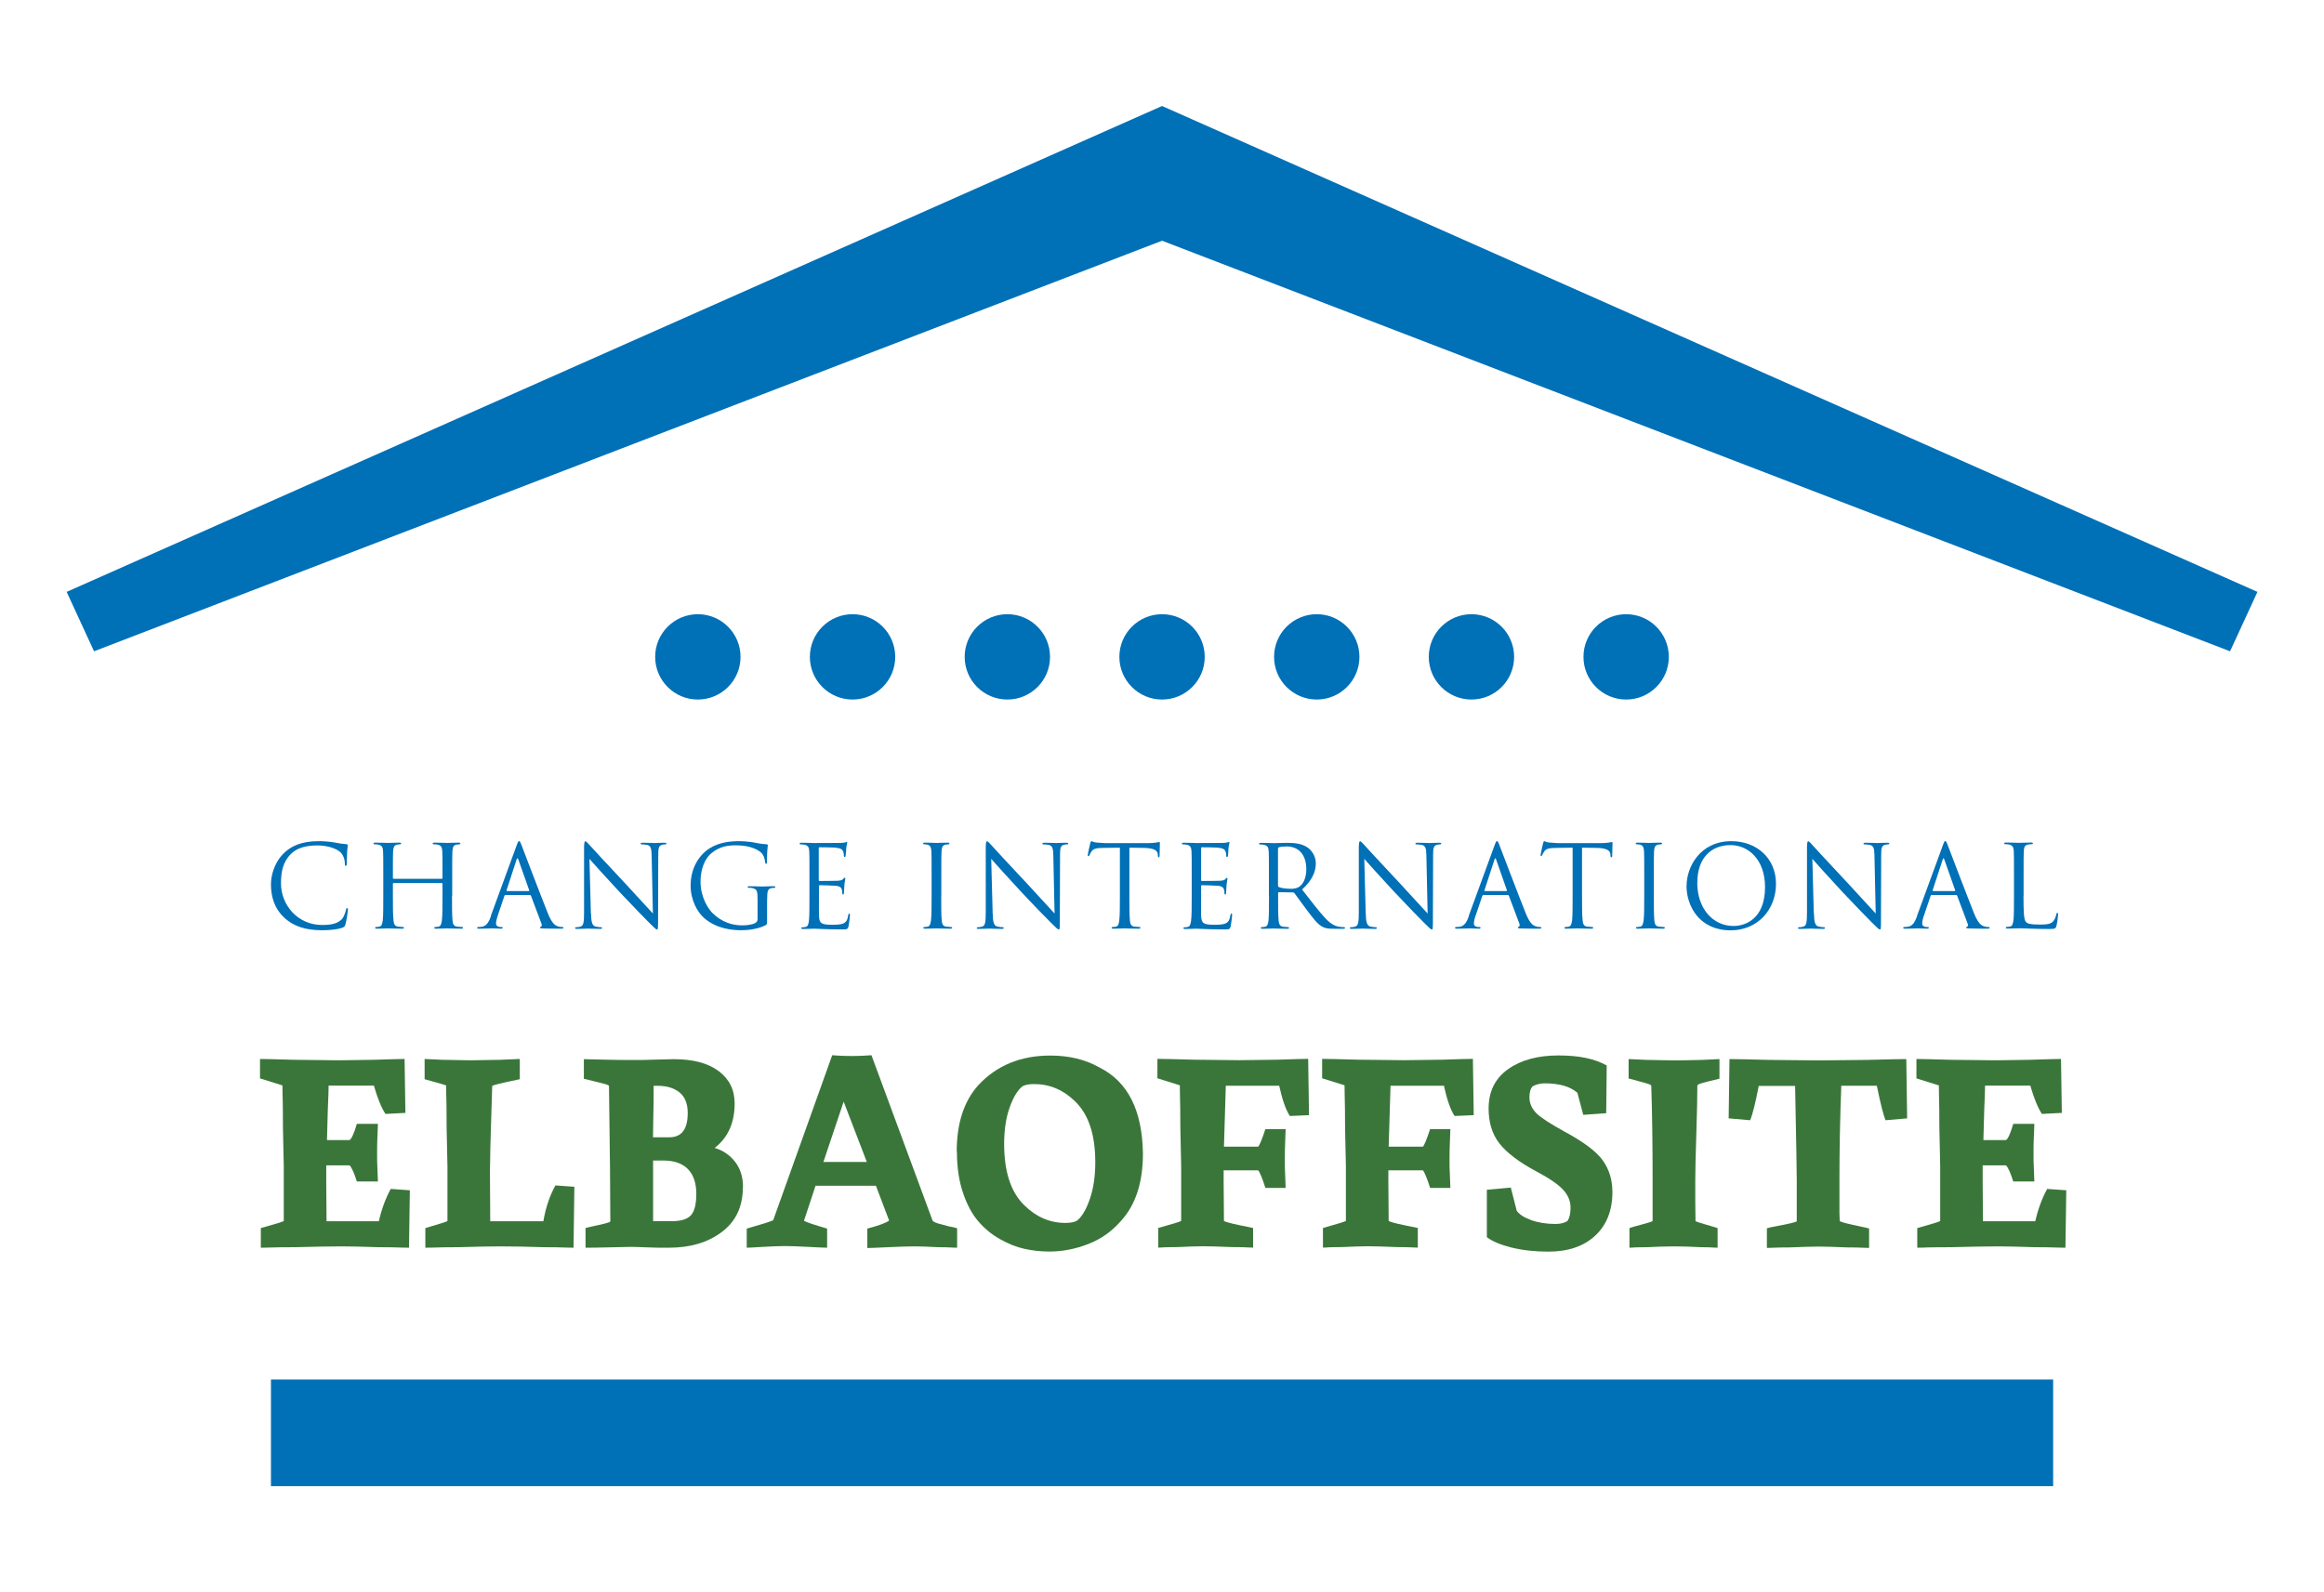 <svg xmlns="http://www.w3.org/2000/svg" id="Layer_1" viewBox="0 0 224.89 154.11"><defs><style>.cls-1{fill:#3a763a;}.cls-1,.cls-2{stroke-width:0px;}.cls-2{fill:#0070b7;}</style></defs><polygon class="cls-2" points="112.45 10.26 6.45 57.29 9.1 63.04 112.45 23.3 215.8 63.04 218.45 57.29 112.45 10.26"/><path class="cls-2" d="m67.53,67.71c2.28,0,4.13-1.85,4.13-4.13s-1.85-4.13-4.13-4.13-4.13,1.85-4.13,4.13,1.85,4.13,4.13,4.13"/><path class="cls-2" d="m82.5,67.71c2.28,0,4.13-1.85,4.13-4.13s-1.85-4.13-4.13-4.13-4.13,1.85-4.13,4.13,1.85,4.13,4.13,4.13"/><path class="cls-2" d="m97.48,67.71c2.28,0,4.13-1.85,4.13-4.13s-1.85-4.13-4.13-4.13-4.13,1.85-4.13,4.13,1.85,4.13,4.13,4.13"/><path class="cls-2" d="m112.45,67.71c2.28,0,4.13-1.85,4.13-4.13s-1.85-4.13-4.13-4.13-4.13,1.85-4.13,4.13,1.85,4.13,4.13,4.13"/><path class="cls-2" d="m127.42,67.71c2.28,0,4.13-1.85,4.13-4.13s-1.85-4.13-4.13-4.13-4.13,1.85-4.13,4.13,1.85,4.13,4.13,4.13"/><path class="cls-2" d="m142.39,67.71c2.28,0,4.13-1.85,4.13-4.13s-1.85-4.13-4.13-4.13-4.13,1.85-4.13,4.13,1.85,4.13,4.13,4.13"/><path class="cls-2" d="m157.36,67.71c2.28,0,4.13-1.85,4.13-4.13s-1.85-4.13-4.13-4.13-4.13,1.85-4.13,4.13,1.85,4.13,4.13,4.13"/><rect class="cls-2" x="26.22" y="133.53" width="172.46" height="10.32"/><path class="cls-2" d="m27.55,88.86c-1.07-.96-1.33-2.21-1.33-3.26,0-.74.25-2.02,1.23-3,.66-.66,1.66-1.18,3.35-1.18.44,0,1.06.03,1.59.13.42.08.77.14,1.12.16.12.01.14.05.14.12,0,.09-.03.22-.06.62-.02.36-.02.97-.03,1.13-.01.16-.03.23-.1.23-.08,0-.09-.08-.09-.23,0-.43-.18-.88-.46-1.12-.38-.33-1.23-.63-2.2-.63-1.46,0-2.14.43-2.53.8-.8.77-.99,1.75-.99,2.87,0,2.1,1.62,4.03,3.97,4.03.82,0,1.47-.1,1.91-.55.23-.24.37-.73.41-.92.02-.12.04-.16.11-.16.06,0,.08.08.08.16,0,.08-.13,1.04-.24,1.41-.07.21-.09.23-.29.32-.44.18-1.28.25-1.98.25-1.65,0-2.76-.41-3.63-1.19"/><path class="cls-2" d="m43.74,86.7c0,1.06,0,1.92.05,2.39.03.32.1.56.43.6.15.02.4.04.5.04.07,0,.09.03.09.07,0,.06-.05.09-.18.09-.6,0-1.3-.03-1.35-.03s-.75.03-1.08.03c-.12,0-.18-.02-.18-.09,0-.03.02-.07.09-.07.1,0,.23-.02.33-.04.22-.04.28-.29.32-.6.06-.46.06-1.33.06-2.39v-1.16s-.03-.07-.07-.07h-4.66s-.07.01-.07.07v1.16c0,1.06,0,1.92.06,2.39.03.32.1.56.43.6.15.02.4.04.49.04.07,0,.09.03.09.07,0,.06-.06.09-.18.09-.6,0-1.3-.03-1.35-.03s-.75.03-1.08.03c-.12,0-.18-.02-.18-.09,0-.03.02-.07.09-.07.1,0,.23-.02.33-.04.22-.04.27-.29.32-.6.05-.46.05-1.33.05-2.39v-1.94c0-1.72,0-2.02-.02-2.38-.02-.37-.11-.55-.47-.63-.09-.02-.27-.03-.37-.03-.04,0-.09-.02-.09-.07,0-.07.05-.09.18-.09.49,0,1.19.03,1.24.03s.75-.03,1.08-.03c.12,0,.18.02.18.09,0,.04-.04.07-.09.07-.08,0-.14.01-.28.03-.3.05-.38.24-.41.63-.02.35-.02.66-.02,2.38v.23c0,.05.03.07.07.07h4.66s.07-.01.07-.07v-.23c0-1.72,0-2.02-.02-2.38-.02-.37-.11-.55-.47-.63-.09-.02-.27-.03-.37-.03-.04,0-.09-.02-.09-.07,0-.07.06-.09.18-.09.5,0,1.19.03,1.24.03s.75-.03,1.08-.03c.12,0,.18.02.18.09,0,.04-.04.07-.09.07-.08,0-.14.01-.27.03-.3.05-.39.24-.41.63-.02.35-.02.66-.02,2.38v1.94"/><path class="cls-2" d="m49.05,86.25s-.05-.02-.03-.08l.97-2.97c.06-.17.11-.17.17,0l1.05,2.97s.01.08-.04.08h-2.1Zm-1.54,2.43c-.2.55-.42.97-.92,1.03-.09.01-.24.02-.32.02-.05,0-.1.02-.1.07,0,.07.07.09.21.09.52,0,1.12-.03,1.24-.03s.59.03.86.03c.1,0,.16-.02.16-.09,0-.04-.03-.07-.11-.07h-.11c-.19,0-.42-.1-.42-.32,0-.2.06-.46.15-.74l.66-1.95c.02-.06.05-.09.11-.09h2.36c.05,0,.08.02.1.07l1.02,2.71c.07.18,0,.27-.07.3-.04.01-.08.03-.08.08,0,.07.12.07.33.08.76.02,1.56.02,1.73.02.12,0,.22-.02.22-.09,0-.05-.04-.07-.11-.07-.11,0-.28-.01-.44-.07-.23-.07-.55-.24-.95-1.22-.67-1.67-2.4-6.21-2.56-6.63-.13-.34-.18-.4-.24-.4s-.11.07-.24.43l-2.5,6.83"/><path class="cls-2" d="m57.19,88.4c.02.9.13,1.19.43,1.28.21.05.45.07.55.07.05,0,.09.02.09.07,0,.07-.07.09-.2.09-.63,0-1.07-.03-1.17-.03s-.56.03-1.06.03c-.11,0-.18-.01-.18-.09,0-.04.03-.07.09-.07.09,0,.29-.01.45-.07.27-.08.33-.4.33-1.4v-6.3c.01-.43.04-.55.13-.55s.28.24.39.35c.16.19,1.8,1.96,3.5,3.77,1.09,1.17,2.29,2.51,2.64,2.87l-.12-5.59c-.01-.71-.09-.96-.43-1.05-.2-.04-.45-.05-.54-.05-.08,0-.09-.03-.09-.08,0-.07.09-.08.22-.08.5,0,1.02.03,1.14.03s.48-.03.93-.03c.12,0,.2.01.2.08,0,.04-.04.08-.12.08-.05,0-.13,0-.26.03-.36.08-.41.32-.41.98l-.02,6.45c0,.73-.02.78-.1.78-.09,0-.22-.12-.8-.7-.12-.11-1.7-1.73-2.87-2.98-1.28-1.37-2.52-2.76-2.87-3.16l.14,5.27"/><path class="cls-2" d="m73.31,87.09c0-.89-.06-1.01-.5-1.13-.09-.02-.27-.03-.37-.03-.04,0-.09-.02-.09-.06,0-.07.05-.09.18-.09.49,0,1.19.03,1.24.03s.75-.03,1.08-.03c.12,0,.18.02.18.09,0,.04-.04.06-.09.06-.08,0-.14.01-.28.03-.3.05-.39.24-.41.63-.02.35-.02.68-.02,1.14v1.23c0,.49-.01.52-.14.59-.7.37-1.69.49-2.33.49-.84,0-2.4-.11-3.62-1.18-.67-.58-1.31-1.76-1.31-3.13,0-1.76.86-3,1.84-3.62.99-.62,2.08-.69,2.93-.69.69,0,1.47.14,1.68.19.23.05.62.1.89.11.11.01.13.05.13.1,0,.15-.08.46-.08,1.56,0,.18-.02.23-.1.23-.05,0-.07-.07-.08-.17-.01-.15-.07-.46-.23-.73-.28-.42-1.17-.89-2.58-.89-.69,0-1.52.07-2.35.73-.64.51-1.09,1.51-1.09,2.79,0,1.55.78,2.67,1.17,3.05.87.85,1.87,1.18,2.88,1.18.4,0,.97-.07,1.25-.23.14-.08.22-.2.22-.38v-1.87"/><path class="cls-2" d="m78.33,84.77c0-1.72,0-2.02-.02-2.38-.02-.37-.11-.55-.47-.63-.09-.02-.28-.03-.37-.03-.04,0-.09-.02-.09-.07,0-.07.05-.09.18-.09.49,0,1.19.03,1.24.03.08,0,2.27,0,2.52-.01.21-.01.39-.03.47-.05.06-.01.1-.06.15-.06.03,0,.04.04.04.1,0,.08-.06.21-.09.52-.01.11-.03.59-.06.73-.01.06-.03.12-.08.12-.07,0-.09-.05-.09-.14,0-.08-.01-.26-.07-.4-.08-.18-.19-.31-.78-.37-.19-.02-1.39-.03-1.51-.03-.04,0-.07.03-.07.11v3.04c0,.08.01.11.07.11.14,0,1.5,0,1.75-.02.26-.02.42-.04.52-.15.08-.09.12-.14.17-.14.03,0,.06.02.06.09s-.06.25-.09.62c-.02.22-.04.63-.04.7,0,.09,0,.21-.08.21-.05,0-.08-.04-.08-.1,0-.11,0-.22-.04-.36-.04-.15-.14-.34-.57-.38-.3-.03-1.39-.06-1.57-.06-.06,0-.08.03-.08.08v.97c0,.37-.01,1.65,0,1.88.03.76.2.9,1.28.9.29,0,.77,0,1.06-.12.29-.12.42-.34.49-.79.02-.12.04-.17.1-.17.07,0,.07.09.07.17,0,.09-.09.84-.14,1.07-.08.29-.17.29-.59.29-1.66,0-2.4-.07-2.72-.07-.06,0-.75.03-1.08.03-.12,0-.18-.02-.18-.09,0-.03.02-.07.09-.07.1,0,.23-.02.33-.04.22-.04.28-.29.32-.6.05-.46.05-1.33.05-2.39v-1.94"/><path class="cls-2" d="m91.08,86.7c0,1.06,0,1.92.05,2.39.03.32.1.56.43.6.15.02.4.04.49.04.07,0,.09.03.09.07,0,.06-.05.09-.18.09-.6,0-1.3-.03-1.35-.03s-.75.03-1.08.03c-.12,0-.18-.02-.18-.09,0-.03.02-.07.09-.07.1,0,.23-.02.33-.04.22-.04.28-.29.32-.6.06-.46.06-1.33.06-2.39v-1.94c0-1.72,0-2.02-.02-2.38-.02-.37-.13-.56-.37-.62-.12-.03-.26-.04-.34-.04-.04,0-.09-.02-.09-.07,0-.07.06-.09.18-.09.36,0,1.06.03,1.11.03s.75-.03,1.08-.03c.12,0,.18.02.18.09,0,.04-.04.07-.09.07-.08,0-.14.01-.27.03-.3.05-.38.24-.41.63-.02.35-.02.66-.02,2.38v1.94"/><path class="cls-2" d="m96.06,88.4c.02.9.13,1.19.43,1.28.21.05.45.07.55.07.05,0,.09.02.09.07,0,.07-.07.09-.2.09-.63,0-1.07-.03-1.17-.03s-.56.03-1.06.03c-.11,0-.18-.01-.18-.09,0-.04.03-.07.09-.07.09,0,.29-.01.45-.07.27-.08.33-.4.33-1.4v-6.3c.01-.43.04-.55.13-.55s.28.24.39.35c.16.19,1.8,1.96,3.5,3.77,1.09,1.17,2.29,2.51,2.64,2.87l-.12-5.59c-.01-.71-.09-.96-.43-1.05-.2-.04-.45-.05-.54-.05-.08,0-.09-.03-.09-.08,0-.07.09-.08.22-.08.49,0,1.02.03,1.14.03s.48-.03.94-.03c.12,0,.2.01.2.08,0,.04-.04.08-.12.08-.06,0-.13,0-.26.03-.36.08-.41.32-.41.98l-.02,6.45c0,.73-.02.78-.1.78-.09,0-.22-.12-.8-.7-.12-.11-1.71-1.73-2.87-2.98-1.28-1.37-2.52-2.76-2.87-3.16l.14,5.27"/><path class="cls-2" d="m109.29,86.7c0,1.06,0,1.92.05,2.39.03.32.1.56.43.6.15.02.4.04.5.04.07,0,.09.03.09.07,0,.06-.06.09-.18.09-.6,0-1.3-.03-1.35-.03s-.75.03-1.08.03c-.12,0-.18-.02-.18-.09,0-.03.02-.07.09-.07.1,0,.23-.02.33-.04.22-.04.28-.29.32-.6.06-.46.06-1.33.06-2.39v-4.65l-1.63.02c-.68.01-.95.09-1.12.35-.12.19-.15.26-.19.34-.03.09-.07.11-.11.11-.03,0-.06-.03-.06-.1,0-.11.22-1.06.24-1.14.02-.07.07-.21.11-.21.08,0,.19.11.48.13.32.03.74.06.87.06h4.13c.7,0,1-.11,1.09-.11.06,0,.06.07.06.13,0,.33-.03,1.09-.03,1.21,0,.1-.03.14-.08.14-.06,0-.08-.03-.09-.19v-.12c-.06-.33-.31-.58-1.36-.6l-1.39-.02v4.65"/><path class="cls-2" d="m115.32,84.77c0-1.72,0-2.02-.02-2.38-.02-.37-.11-.55-.47-.63-.09-.02-.27-.03-.37-.03-.04,0-.09-.02-.09-.07,0-.07.05-.09.18-.09.5,0,1.19.03,1.24.03.08,0,2.27,0,2.52-.01.21-.01.39-.03.47-.05.05-.01.1-.06.15-.06.03,0,.04.04.04.1,0,.08-.06.21-.09.52-.01.11-.03.59-.05.73-.01.06-.03.12-.08.12-.06,0-.09-.05-.09-.14,0-.08-.01-.26-.07-.4-.08-.18-.19-.31-.78-.37-.19-.02-1.39-.03-1.51-.03-.04,0-.07.03-.07.11v3.04c0,.08.01.11.07.11.14,0,1.5,0,1.75-.02.27-.02.42-.04.52-.15.08-.09.12-.14.16-.14.03,0,.05.02.05.09s-.05.25-.09.62c-.02.22-.04.63-.04.7,0,.09,0,.21-.08.21-.05,0-.08-.04-.08-.1,0-.11,0-.22-.04-.36-.04-.15-.14-.34-.57-.38-.3-.03-1.39-.06-1.57-.06-.06,0-.08.03-.08.08v.97c0,.37-.01,1.65,0,1.88.03.76.2.9,1.28.9.29,0,.77,0,1.06-.12.29-.12.42-.34.49-.79.02-.12.04-.17.1-.17.07,0,.07.09.07.17,0,.09-.09.84-.14,1.07-.08.29-.16.29-.59.29-1.66,0-2.4-.07-2.72-.07-.06,0-.75.03-1.08.03-.12,0-.18-.02-.18-.09,0-.03.02-.07.09-.07.1,0,.23-.02.33-.04.22-.04.27-.29.32-.6.06-.46.06-1.33.06-2.39v-1.94"/><path class="cls-2" d="m123.68,82.13c0-.07.03-.11.09-.13.11-.03.41-.07.74-.07,1.18,0,1.9.83,1.9,2.2,0,.84-.29,1.43-.67,1.69-.25.18-.56.21-.83.21-.48,0-.99-.08-1.16-.17-.06-.03-.08-.08-.08-.13v-3.6Zm-.88,4.58c0,1.06,0,1.92-.05,2.39-.04.32-.1.56-.32.6-.1.02-.23.04-.33.04-.07,0-.09.03-.09.07,0,.07.06.09.18.09.33,0,1.02-.03,1.03-.03.05,0,.75.03,1.35.03.12,0,.17-.03.17-.09,0-.03-.02-.07-.09-.07-.1,0-.34-.02-.49-.04-.33-.04-.4-.29-.43-.6-.05-.46-.05-1.33-.05-2.39v-.26c0-.05.02-.09.08-.09l1.35.02c.07,0,.1.02.14.06.22.29.74,1.02,1.2,1.63.63.82,1.01,1.36,1.49,1.62.29.16.56.21,1.18.21h.78c.2,0,.26-.02.26-.09,0-.03-.04-.07-.1-.07-.07,0-.22,0-.43-.03-.28-.04-.75-.16-1.34-.79-.64-.68-1.39-1.66-2.29-2.82.99-.91,1.33-1.73,1.33-2.54,0-.76-.48-1.3-.76-1.5-.58-.42-1.32-.48-2.01-.48-.34,0-1.18.03-1.3.03-.06,0-.75-.03-1.24-.03-.12,0-.18.02-.18.09,0,.04.04.07.09.07.1,0,.29.01.37.03.36.08.45.25.47.63.02.35.02.66.02,2.38v1.94"/><path class="cls-2" d="m132.16,88.4c.02.9.13,1.19.43,1.28.21.05.45.07.55.07.06,0,.09.02.09.07,0,.07-.06.09-.2.09-.63,0-1.07-.03-1.17-.03s-.56.03-1.06.03c-.11,0-.18-.01-.18-.09,0-.04.03-.07.09-.07.09,0,.29-.01.45-.07.27-.08.33-.4.33-1.4v-6.3c.01-.43.04-.55.13-.55s.28.24.39.35c.17.19,1.8,1.96,3.5,3.77,1.09,1.17,2.29,2.51,2.64,2.87l-.12-5.59c-.01-.71-.09-.96-.43-1.05-.2-.04-.45-.05-.54-.05-.08,0-.09-.03-.09-.08,0-.07.09-.08.22-.08.49,0,1.02.03,1.14.03s.48-.03.94-.03c.12,0,.2.01.2.08,0,.04-.04.08-.12.08-.06,0-.13,0-.26.03-.36.08-.41.32-.41.98l-.02,6.45c0,.73-.02.78-.1.78-.09,0-.22-.12-.8-.7-.12-.11-1.7-1.73-2.87-2.98-1.28-1.37-2.52-2.76-2.87-3.16l.14,5.27"/><path class="cls-2" d="m143.68,86.25s-.06-.02-.03-.08l.97-2.97c.05-.17.11-.17.16,0l1.04,2.97s.01.08-.04.08h-2.1Zm-1.54,2.43c-.2.55-.42.97-.92,1.03-.09.01-.24.02-.32.02-.05,0-.1.02-.1.07,0,.07.07.09.21.09.52,0,1.12-.03,1.24-.03s.59.03.86.03c.1,0,.16-.02.16-.09,0-.04-.03-.07-.11-.07h-.11c-.19,0-.42-.1-.42-.32,0-.2.05-.46.15-.74l.66-1.95c.02-.06.06-.09.11-.09h2.36c.05,0,.08.02.1.07l1.02,2.71c.06.18,0,.27-.07.3-.04.01-.08.03-.08.08,0,.07.12.07.33.08.76.02,1.56.02,1.73.02.12,0,.22-.02.22-.09,0-.05-.04-.07-.11-.07-.11,0-.27-.01-.44-.07-.23-.07-.55-.24-.95-1.22-.67-1.67-2.4-6.21-2.56-6.63-.13-.34-.18-.4-.24-.4s-.11.07-.24.43l-2.5,6.83"/><path class="cls-2" d="m153.09,86.7c0,1.06,0,1.92.06,2.39.03.32.1.56.43.6.15.02.4.04.5.04.07,0,.09.03.09.07,0,.06-.05.09-.17.09-.61,0-1.3-.03-1.35-.03s-.75.03-1.08.03c-.12,0-.18-.02-.18-.09,0-.03.02-.07.09-.07.1,0,.23-.02.33-.04.22-.04.27-.29.32-.6.05-.46.05-1.33.05-2.39v-4.65l-1.63.02c-.68.01-.95.09-1.12.35-.12.19-.15.26-.19.34-.03.09-.07.11-.11.11-.03,0-.05-.03-.05-.1,0-.11.22-1.06.24-1.14.02-.07.06-.21.11-.21.08,0,.19.11.48.13.32.03.74.06.87.06h4.12c.7,0,1-.11,1.09-.11.05,0,.05.07.05.13,0,.33-.03,1.09-.03,1.21,0,.1-.03.14-.08.14-.05,0-.08-.03-.09-.19v-.12c-.05-.33-.31-.58-1.36-.6l-1.39-.02v4.65"/><path class="cls-2" d="m160.04,86.7c0,1.06,0,1.92.05,2.39.03.32.1.56.43.6.15.02.4.04.49.04.07,0,.09.03.09.07,0,.06-.05.09-.18.09-.6,0-1.3-.03-1.35-.03s-.75.03-1.08.03c-.12,0-.18-.02-.18-.09,0-.03.02-.07.09-.07.1,0,.23-.02.33-.04.22-.04.27-.29.32-.6.06-.46.06-1.33.06-2.39v-1.94c0-1.72,0-2.02-.02-2.38-.02-.37-.13-.56-.37-.62-.12-.03-.26-.04-.34-.04-.04,0-.09-.02-.09-.07,0-.07.05-.09.18-.09.36,0,1.06.03,1.11.03s.75-.03,1.08-.03c.12,0,.18.02.18.09,0,.04-.04.07-.09.07-.08,0-.14.01-.28.03-.3.05-.38.24-.41.63-.02.35-.02.66-.02,2.38v1.94"/><path class="cls-2" d="m164.25,85.42c0-2.41,1.37-3.62,3.21-3.62,1.74,0,3.34,1.42,3.34,4.06,0,3.2-2.04,3.77-3.04,3.77-1.98,0-3.52-1.65-3.52-4.21Zm-1.05.31c0,1.98,1.25,4.32,4.27,4.32,2.65,0,4.39-2.04,4.39-4.5s-1.85-4.13-4.32-4.13c-3.04,0-4.33,2.52-4.33,4.3"/><path class="cls-2" d="m175.53,88.4c.02.9.13,1.19.43,1.28.21.05.45.07.55.07.06,0,.09.02.09.07,0,.07-.07.09-.2.09-.63,0-1.07-.03-1.17-.03s-.56.03-1.06.03c-.11,0-.18-.01-.18-.09,0-.04.03-.07.09-.07.09,0,.29-.01.45-.07.27-.08.33-.4.33-1.4v-6.3c.01-.43.04-.55.13-.55s.28.24.38.35c.17.19,1.8,1.96,3.5,3.77,1.09,1.17,2.29,2.51,2.64,2.87l-.12-5.59c-.01-.71-.09-.96-.43-1.05-.2-.04-.45-.05-.54-.05-.08,0-.09-.03-.09-.08,0-.07.09-.08.22-.08.5,0,1.02.03,1.14.03s.48-.03.94-.03c.12,0,.2.01.2.08,0,.04-.04.08-.12.08-.05,0-.13,0-.26.03-.36.08-.41.32-.41.98l-.02,6.45c0,.73-.02.78-.1.78-.09,0-.22-.12-.8-.7-.12-.11-1.7-1.73-2.87-2.98-1.28-1.37-2.52-2.76-2.87-3.16l.14,5.27"/><path class="cls-2" d="m187.05,86.25s-.05-.02-.03-.08l.97-2.97c.05-.17.11-.17.16,0l1.05,2.97s.01.08-.04.08h-2.1Zm-1.54,2.43c-.2.55-.42.97-.92,1.03-.09.01-.24.02-.32.02-.05,0-.1.02-.1.07,0,.07.07.09.21.09.52,0,1.12-.03,1.24-.03s.59.03.86.03c.1,0,.17-.02.17-.09,0-.04-.03-.07-.11-.07h-.11c-.19,0-.42-.1-.42-.32,0-.2.05-.46.15-.74l.66-1.95c.02-.06.05-.09.11-.09h2.36c.06,0,.08.02.1.07l1.02,2.71c.07.18,0,.27-.07.3-.04.01-.08.03-.08.08,0,.07.12.07.33.08.76.02,1.56.02,1.73.02.12,0,.22-.02.22-.09,0-.05-.04-.07-.11-.07-.11,0-.28-.01-.44-.07-.23-.07-.55-.24-.95-1.22-.67-1.67-2.4-6.21-2.56-6.63-.13-.34-.18-.4-.24-.4s-.11.07-.24.43l-2.5,6.83"/><path class="cls-2" d="m195.81,86.72c0,1.62.04,2.32.24,2.52.18.18.46.25,1.32.25.58,0,1.07-.01,1.33-.33.14-.18.25-.45.29-.66.01-.09.03-.14.1-.14.05,0,.07.04.07.16s-.08.78-.16,1.1c-.08.25-.11.3-.69.3-1.58,0-2.31-.07-2.95-.07-.1,0-.75.03-1.08.03-.12,0-.18-.02-.18-.09,0-.03.02-.07.09-.07.1,0,.23-.02.33-.04.22-.04.27-.29.32-.6.05-.46.05-1.33.05-2.39v-1.94c0-1.72,0-2.02-.02-2.38-.02-.37-.11-.55-.47-.63-.09-.02-.28-.03-.37-.03-.04,0-.09-.02-.09-.07,0-.07.06-.09.18-.09.49,0,1.19.03,1.24.03s.86-.03,1.19-.03c.12,0,.17.02.17.09,0,.04-.04.07-.09.07-.08,0-.23.01-.36.03-.32.05-.41.24-.43.63-.02.35-.02.66-.02,2.38v1.96"/><path class="cls-1" d="m31.57,112.81v1.62l.03,3.78h5.06c.26-1.15.64-2.19,1.15-3.13l1.85.13-.08,5.56c-.14,0-.34,0-.6-.01-.26,0-.63-.02-1.11-.03-.48,0-.91-.01-1.29-.01-1.51-.05-2.67-.08-3.47-.08-1.18,0-2.7.03-4.54.08-.5,0-1.02,0-1.55.01s-.94.02-1.21.03c-.28,0-.47.01-.57.01v-1.9c1.37-.38,2.11-.61,2.22-.68v-5.3c0-.4-.03-1.64-.08-3.73,0-.54,0-1.14-.01-1.79,0-.65-.02-1.15-.03-1.5,0-.35-.01-.62-.01-.81l-2.17-.68v-1.88c.43,0,1.54.03,3.31.08,2.37.03,3.82.05,4.36.05.07,0,1.17-.02,3.29-.05,1.62-.05,2.63-.08,3.03-.08l.08,5.22-1.93.1c-.4-.61-.77-1.52-1.12-2.74h-4.38c0,.4-.03,1.18-.08,2.35l-.08,2.92h2.19c.19-.12.43-.64.7-1.57h2.04s-.02.47-.05,1.3c-.02.42-.03.91-.03,1.49s0,1.04.03,1.46c.04.83.05,1.28.05,1.33h-2.04c-.26-.83-.5-1.36-.7-1.56h-2.24Z"/><path class="cls-1" d="m47.41,112.94l.03,5.27h5.14c.23-1.34.62-2.5,1.17-3.47l1.83.13-.08,5.9c-.12,0-.31,0-.56-.01-.25,0-.61-.02-1.08-.03s-.9-.01-1.3-.01c-1.55-.05-2.93-.08-4.15-.08-1.04,0-2.39.03-4.04.08-.4,0-.86,0-1.37.01s-.91.02-1.19.03c-.28,0-.5.01-.65.01v-1.9c1.37-.4,2.09-.63,2.14-.68v-5.3c0-.4-.03-1.64-.08-3.73,0-.54,0-1.14-.01-1.79,0-.65-.02-1.15-.03-1.5,0-.35-.01-.62-.01-.81-.07-.03-.42-.14-1.04-.31-.63-.17-.97-.27-1.04-.29v-1.96c.14,0,.7.03,1.7.08,1.36.03,2.27.05,2.74.05.52,0,1.5-.02,2.92-.05,1.06-.05,1.68-.08,1.85-.08v1.96c-.07.02-.34.07-.8.17-.46.1-.89.19-1.28.29-.39.1-.59.16-.59.2l-.08,2.64c-.09,2.66-.13,4.39-.13,5.19Z"/><path class="cls-1" d="m71.89,114.88c0,1.91-.69,3.37-2.06,4.38-1.34,1.01-3.04,1.51-5.11,1.51-.82,0-1.48,0-1.98-.03-1.01-.04-1.57-.05-1.67-.05-.21,0-1.01.02-2.4.05-.68.02-1.35.03-2.01.03v-1.9c.09-.03.33-.1.74-.18.41-.09.79-.17,1.14-.26.35-.09.52-.16.52-.21l-.03-5.11-.1-8.01c-.02-.05-.2-.13-.56-.22s-.74-.19-1.15-.29c-.41-.1-.65-.15-.72-.17v-1.9s.74.02,2.17.05c.71.02,1.56.03,2.53.03.73,0,1.38,0,1.96-.03,1.18-.03,1.86-.05,2.04-.05,1.86,0,3.31.38,4.34,1.15,1.03.77,1.55,1.81,1.55,3.13,0,1.88-.64,3.31-1.93,4.31.78.23,1.44.67,1.96,1.33.52.66.78,1.48.78,2.45Zm-8.22-9.78h-.42c0,1.2,0,2.19-.03,2.97-.02.78-.03,1.45-.03,2.01h1.59c1.18,0,1.77-.78,1.77-2.35,0-.89-.26-1.55-.78-1.98-.52-.43-1.23-.65-2.11-.65Zm-.47,13.1h1.83c.87,0,1.48-.19,1.83-.57.35-.38.52-1.08.52-2.09s-.27-1.84-.82-2.39c-.55-.55-1.34-.82-2.39-.82h-.97v5.87Z"/><path class="cls-1" d="m84.33,102.14l5.92,16.02c.1.1.28.19.52.26.63.17.98.27,1.07.29.33.05.59.11.78.18v1.88c-.07,0-.19,0-.35-.01-.17,0-.4-.02-.69-.03-.3,0-.57-.01-.81-.01-.96-.05-1.71-.08-2.27-.08-.59,0-1.44.03-2.56.08-1.1.05-1.77.08-2.01.08v-1.88c1.13-.3,1.83-.56,2.11-.78l-1.28-3.37h-5.84l-1.12,3.39c.17.12.92.37,2.24.76v1.85c-.24,0-.85-.03-1.83-.08s-1.72-.08-2.24-.08c-.59,0-1.31.03-2.17.08-.83.05-1.35.08-1.54.08v-1.85c1.48-.42,2.33-.69,2.56-.81l5.71-15.97c1.25.1,2.51.1,3.78,0Zm-2.69,4.49l-1.96,5.84h4.2l-2.24-5.84Z"/><path class="cls-1" d="m92.58,111.48c0-2.75.7-4.9,2.09-6.44,1.77-1.91,4.1-2.87,6.97-2.87,1.83,0,3.42.39,4.78,1.17,2.73,1.37,4.12,4.15,4.18,8.32,0,2.78-.7,4.95-2.11,6.5-.89,1.03-1.95,1.78-3.2,2.26-1.24.48-2.49.72-3.75.72-.82,0-1.62-.09-2.4-.26s-1.58-.49-2.39-.95c-.81-.46-1.51-1.04-2.11-1.75s-1.09-1.63-1.47-2.78-.57-2.45-.57-3.91Zm4.59-.76c0,2.7.65,4.68,1.96,5.95,1.15,1.13,2.47,1.7,3.97,1.7.56,0,.95-.09,1.17-.26.47-.4.87-1.1,1.21-2.11.34-1.01.51-2.17.51-3.5,0-2.68-.65-4.64-1.96-5.9-1.13-1.11-2.45-1.67-3.97-1.67-.56,0-.95.09-1.17.26-.47.4-.87,1.09-1.21,2.07-.34.98-.51,2.14-.51,3.46Z"/><path class="cls-1" d="m123.76,105.09h-5.14c-.05,1.84-.11,3.81-.18,5.9h3.31c.12-.1.36-.67.7-1.7h1.96s-.02.49-.05,1.36c-.02.43-.03.95-.03,1.54,0,.56,0,1.04.03,1.46.03.83.05,1.28.05,1.33h-1.96c-.31-.97-.55-1.54-.7-1.7h-3.34v1.12l.03,3.78c.14.09.61.22,1.41.39l1.41.29v1.9c-.05,0-.17,0-.34-.01-.17,0-.42-.02-.74-.03-.32,0-.65-.01-.98-.01-1.15-.05-2.08-.08-2.79-.08-.61,0-1.43.03-2.48.08-.28,0-.56,0-.86.01-.3,0-.52.02-.68.03-.16,0-.26.01-.31.01v-1.9c1.38-.38,2.11-.61,2.22-.68v-5.3c0-.4-.03-1.64-.08-3.73,0-.54,0-1.14-.01-1.79s-.02-1.15-.03-1.5-.01-.62-.01-.81l-2.17-.68v-1.88c.49,0,1.64.03,3.47.08,2.47.03,3.96.05,4.46.05s1.77-.02,3.76-.05c1.48-.05,2.44-.08,2.9-.08l.08,5.45-1.85.08c-.38-.56-.73-1.54-1.04-2.95Z"/><path class="cls-1" d="m139.7,105.09h-5.14c-.05,1.84-.11,3.81-.18,5.9h3.31c.12-.1.36-.67.7-1.7h1.96s-.02.49-.05,1.36c-.02.43-.03.95-.03,1.54,0,.56,0,1.04.03,1.46.03.83.05,1.28.05,1.33h-1.96c-.31-.97-.55-1.54-.7-1.7h-3.34v1.12l.03,3.78c.14.09.61.22,1.41.39l1.41.29v1.9c-.05,0-.17,0-.34-.01-.17,0-.42-.02-.74-.03-.32,0-.65-.01-.98-.01-1.15-.05-2.08-.08-2.79-.08-.61,0-1.43.03-2.48.08-.28,0-.56,0-.86.01-.3,0-.52.02-.68.03-.16,0-.26.01-.31.01v-1.9c1.37-.38,2.11-.61,2.22-.68v-5.3c0-.4-.03-1.64-.08-3.73,0-.54,0-1.14-.01-1.79s-.02-1.15-.03-1.5-.01-.62-.01-.81l-2.17-.68v-1.88c.49,0,1.64.03,3.47.08,2.47.03,3.96.05,4.46.05s1.77-.02,3.76-.05c1.48-.05,2.44-.08,2.9-.08l.08,5.45-1.85.08c-.38-.56-.73-1.54-1.04-2.95Z"/><path class="cls-1" d="m143.88,119.73v-4.57l2.32-.21.57,2.24c.24.35.7.65,1.38.9.68.25,1.47.38,2.37.38.49,0,.88-.1,1.17-.29.19-.3.29-.72.29-1.28,0-.63-.23-1.2-.7-1.72-.47-.52-1.32-1.11-2.56-1.77-1.7-.9-2.91-1.82-3.63-2.74-.7-.9-1.04-2.03-1.04-3.37,0-1.65.63-2.92,1.88-3.81,1.25-.89,2.88-1.33,4.88-1.33s3.51.32,4.67.97l-.05,4.62-2.22.16-.57-2.14c-.71-.61-1.77-.91-3.16-.91-.43,0-.83.1-1.17.29-.21.23-.31.58-.31,1.07,0,.57.23,1.09.68,1.54.4.4,1.3.99,2.71,1.77,1.88,1.01,3.12,1.95,3.73,2.82.61.87.91,1.88.91,3.03,0,1.79-.56,3.2-1.67,4.23-1.11,1.03-2.63,1.54-4.54,1.54-1.32,0-2.51-.14-3.57-.4-1.06-.27-1.85-.6-2.37-1Z"/><path class="cls-1" d="m157.68,120.77v-1.9c.12-.05.51-.17,1.17-.34.66-.17,1.02-.29,1.07-.34v-3.91c0-3.48-.04-6.55-.13-9.21-.02-.05-.18-.13-.5-.22s-.66-.19-1.04-.29c-.38-.1-.6-.15-.65-.17v-1.88c.16,0,.75.03,1.77.08,1.36.03,2.25.05,2.66.05.5,0,1.4-.02,2.69-.05.96-.05,1.51-.08,1.67-.08v1.9c-.05.02-.27.07-.65.16-.38.09-.72.17-1.02.26s-.45.17-.47.23c0,1.06-.03,2.65-.1,4.75-.07,2.11-.1,3.6-.1,4.49v1.93c0,.33,0,.64.01.94s.01.53.01.72v.3s.17.1.47.18c.3.09.62.18.98.29s.59.17.69.21v1.9c-.05,0-.15,0-.29-.01-.14,0-.34-.02-.6-.03s-.51-.01-.76-.01c-.9-.05-1.75-.08-2.53-.08s-1.63.03-2.63.08c-.28,0-.56,0-.83.01-.28,0-.49.02-.63.03-.14,0-.23.01-.26.01Z"/><path class="cls-1" d="m169.37,108.43l-2.09-.18.08-5.74c.56,0,1.83.03,3.81.08,2.64.03,4.24.05,4.8.05s2.11-.02,4.72-.05c1.95-.05,3.21-.08,3.78-.08l.08,5.74-2.09.18c-.21-.5-.49-1.62-.84-3.34h-3.44c-.12,3.11-.18,6.11-.18,8.98v3.37l.03.76s.2.1.6.2.84.2,1.33.3c.49.1.79.17.91.21v1.88c-.07,0-.2,0-.38-.01-.18,0-.45-.02-.8-.03s-.68-.01-.99-.01c-1.17-.05-2.07-.08-2.71-.08-.61,0-1.53.03-2.77.08-.33,0-.67,0-1.03.01s-.63.02-.82.03c-.19,0-.32.01-.39.01v-1.9c.21-.07.53-.14.96-.21,1.2-.23,1.84-.38,1.93-.47v-3.94c0-.78-.05-3.83-.16-9.16h-3.52c-.31,1.62-.59,2.73-.83,3.34Z"/><path class="cls-1" d="m191.86,112.81v1.62l.03,3.78h5.06c.26-1.15.64-2.19,1.15-3.13l1.85.13-.08,5.56c-.14,0-.34,0-.6-.01-.26,0-.63-.02-1.11-.03-.48,0-.91-.01-1.29-.01-1.51-.05-2.67-.08-3.47-.08-1.18,0-2.7.03-4.54.08-.5,0-1.02,0-1.55.01-.53,0-.94.02-1.21.03-.28,0-.47.01-.57.01v-1.9c1.37-.38,2.11-.61,2.22-.68v-5.3c0-.4-.03-1.64-.08-3.73,0-.54,0-1.14-.01-1.79s-.02-1.15-.03-1.5-.01-.62-.01-.81l-2.17-.68v-1.88c.43,0,1.54.03,3.31.08,2.36.03,3.82.05,4.36.05.07,0,1.17-.02,3.29-.05,1.62-.05,2.63-.08,3.03-.08l.08,5.22-1.93.1c-.4-.61-.77-1.52-1.12-2.74h-4.38c0,.4-.03,1.18-.08,2.35l-.08,2.92h2.19c.19-.12.43-.64.7-1.57h2.04s-.02.47-.05,1.3c-.02.42-.03.91-.03,1.49s0,1.04.03,1.46c.03.83.05,1.28.05,1.33h-2.04c-.26-.83-.5-1.36-.7-1.56h-2.24Z"/></svg>